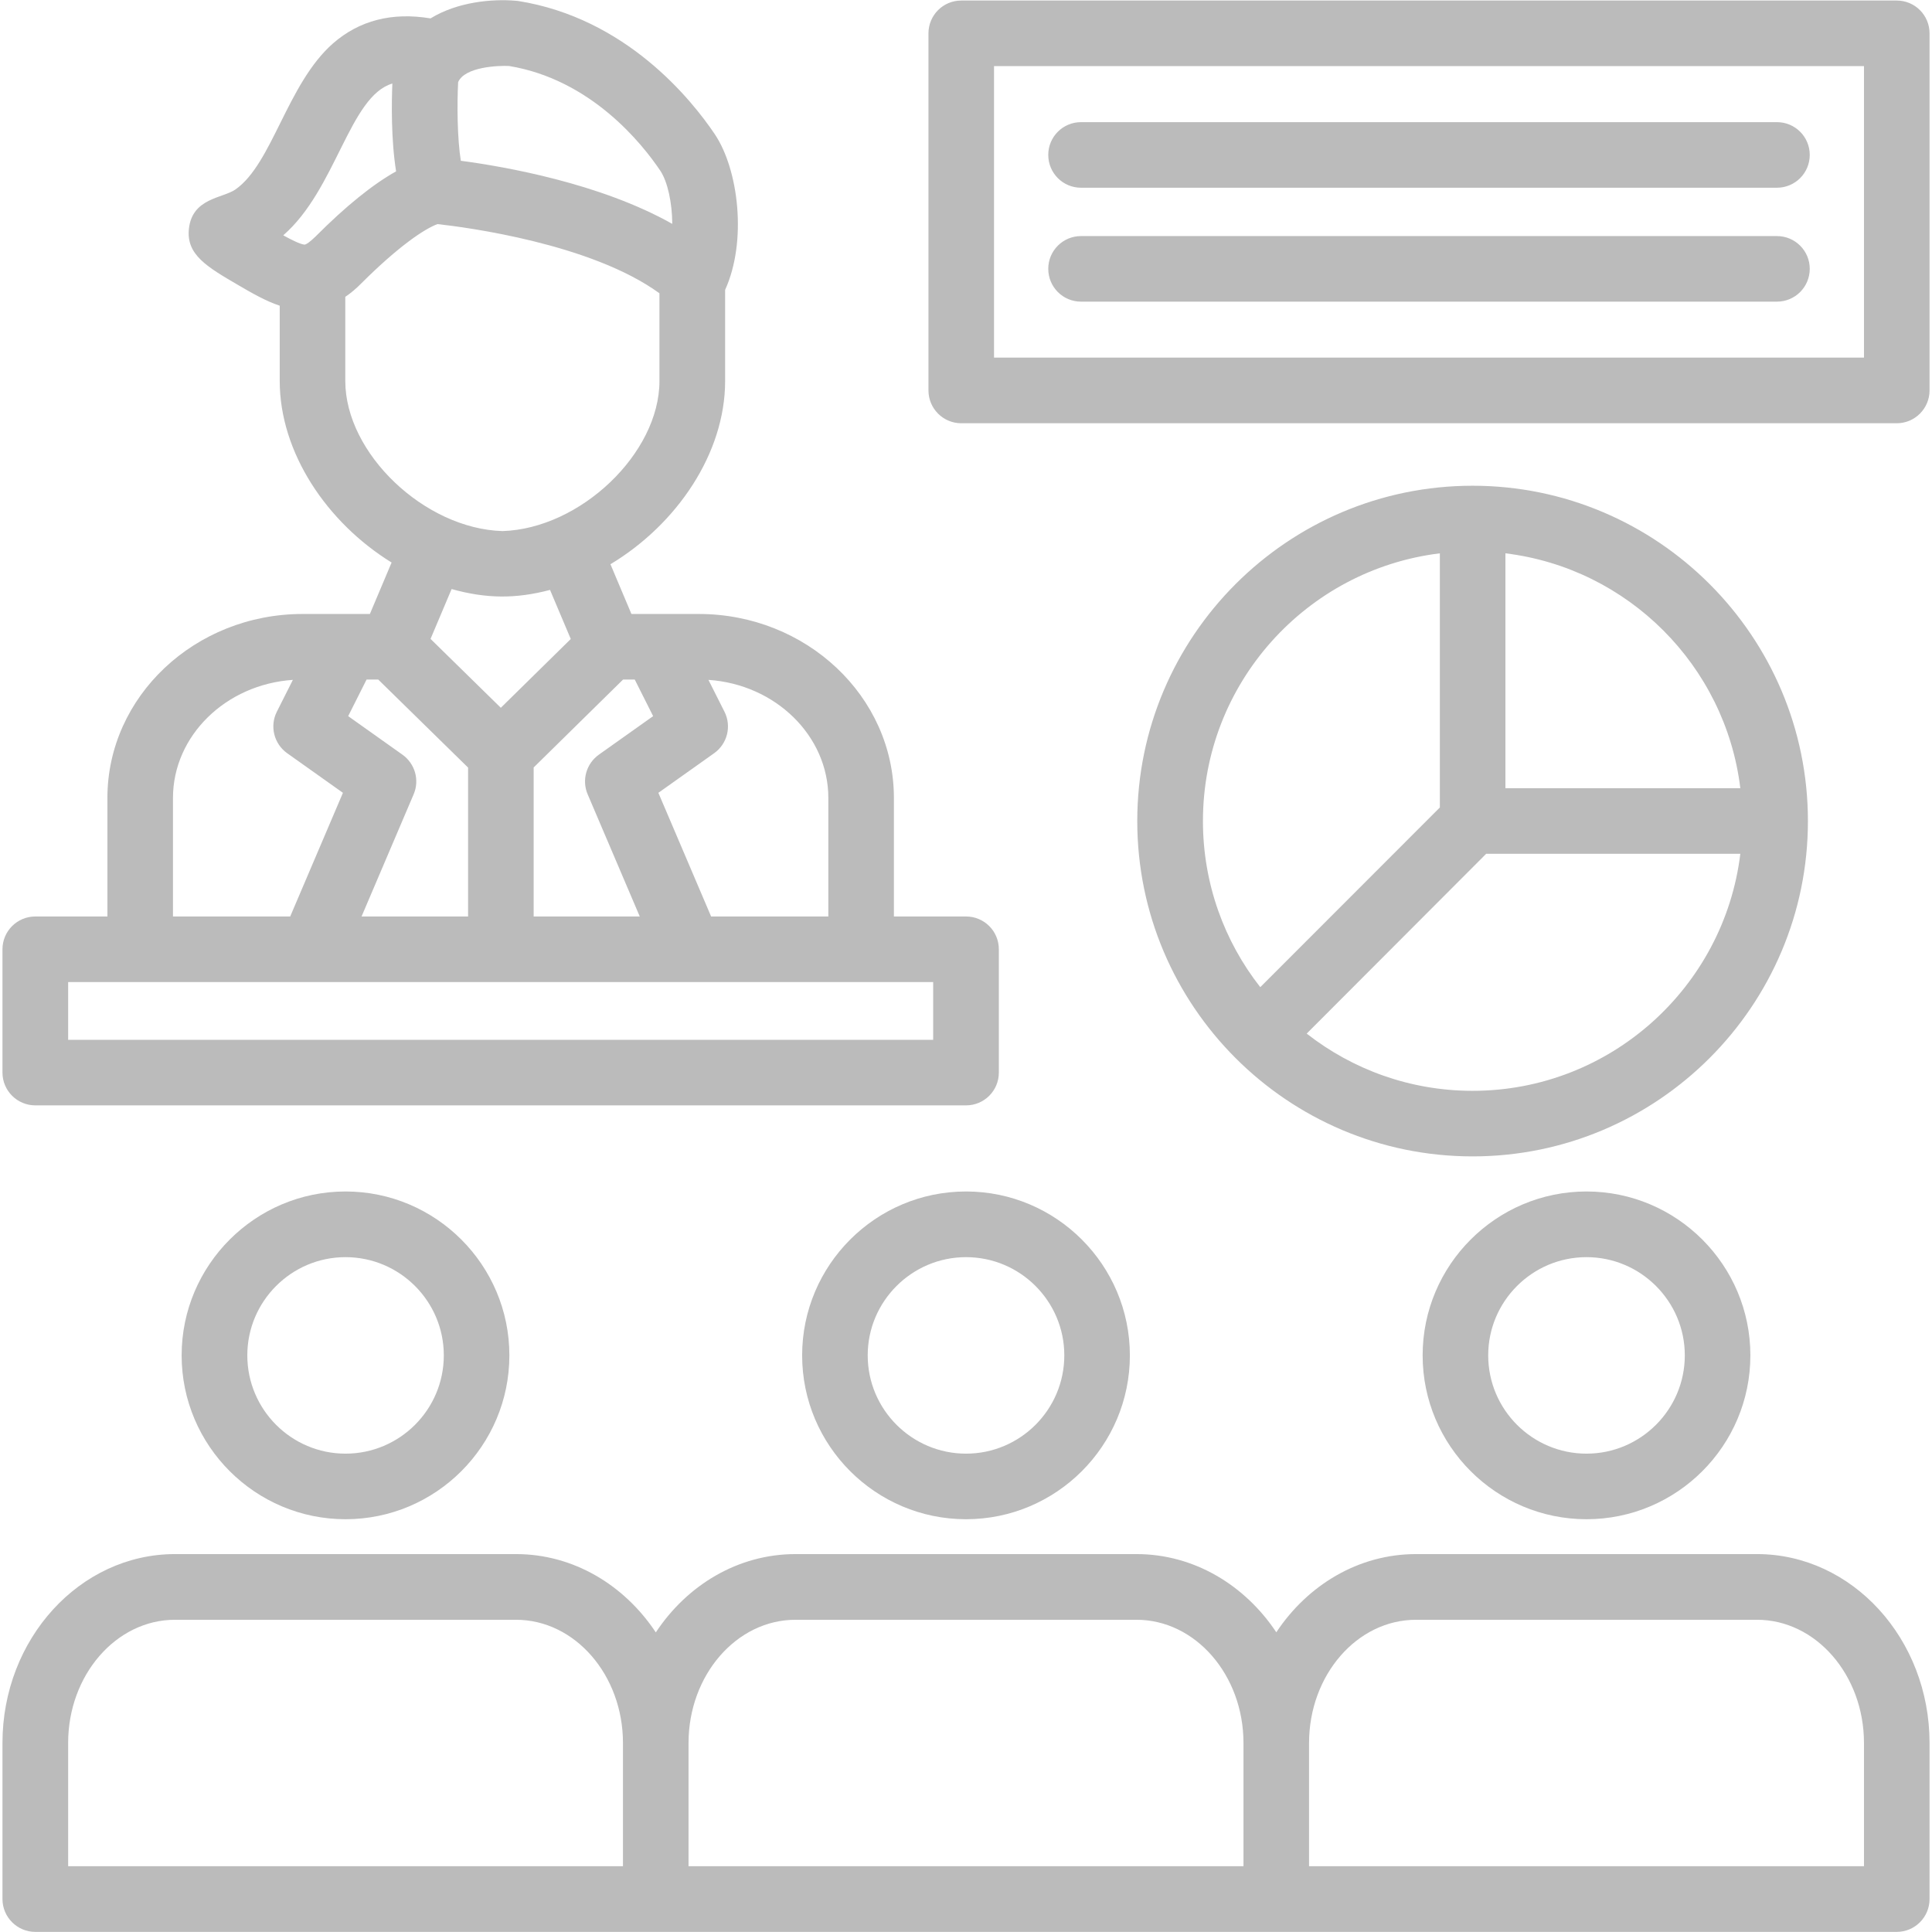 <?xml version="1.0" encoding="UTF-8"?>
<svg xmlns="http://www.w3.org/2000/svg" width="130" height="130" viewBox="0 0 130 130" fill="none">
  <g clip-path="url(#clip0_155_2839)">
    <path fill-rule="evenodd" clip-rule="evenodd" d="M33.699 66.08H33.684H4.585V69.966H62.791V66.08H33.72H33.699ZM44.128 129.993H2.376C1.159 129.993 0.166 129 0.166 127.783V117.282C0.166 110.272 5.377 104.571 11.775 104.571H34.721C38.586 104.571 42.012 106.652 44.128 109.84C46.237 106.652 49.663 104.571 53.528 104.571H76.473C80.338 104.571 83.764 106.652 85.88 109.833C87.989 106.652 91.415 104.571 95.28 104.571H118.225C124.624 104.571 129.835 110.272 129.835 117.282V127.783C129.835 129 128.849 129.993 127.625 129.993H44.128ZM46.33 117.275V117.282V125.574H83.671V117.282C83.671 112.712 80.439 108.991 76.473 108.991H53.528C49.562 108.991 46.337 112.705 46.33 117.275ZM4.585 125.574H41.918V117.282C41.918 112.712 38.687 108.991 34.721 108.991H11.775C7.81 108.991 4.585 112.712 4.585 117.282V125.574ZM23.248 102.225C17.174 102.225 12.222 97.28 12.222 91.199C12.222 85.124 17.174 80.172 23.248 80.172C29.33 80.172 34.275 85.124 34.275 91.199C34.275 97.28 29.33 102.225 23.248 102.225ZM23.248 84.591C19.606 84.591 16.641 87.557 16.641 91.199C16.641 94.848 19.606 97.813 23.248 97.813C26.897 97.813 29.863 94.848 29.863 91.199C29.863 87.557 26.897 84.591 23.248 84.591ZM88.083 117.275V125.574H125.423V117.282C125.423 112.712 122.191 108.991 118.225 108.991H95.28C91.314 108.991 88.09 112.705 88.083 117.275ZM65.001 102.225C58.919 102.225 53.974 97.28 53.974 91.199C53.974 85.124 58.919 80.172 65.001 80.172C71.082 80.172 76.027 85.124 76.027 91.199C76.027 97.28 71.082 102.225 65.001 102.225ZM65.001 84.591C61.359 84.591 58.386 87.557 58.386 91.199C58.386 94.848 61.359 97.813 65.001 97.813C68.65 97.813 71.615 94.848 71.615 91.199C71.615 87.557 68.65 84.591 65.001 84.591ZM106.753 102.225C100.671 102.225 95.726 97.28 95.726 91.199C95.726 85.124 100.671 80.172 106.753 80.172C112.835 80.172 117.779 85.124 117.779 91.199C117.779 97.28 112.835 102.225 106.753 102.225ZM106.753 84.591C103.104 84.591 100.138 87.557 100.138 91.199C100.138 94.848 103.104 97.813 106.753 97.813C110.395 97.813 113.367 94.848 113.367 91.199C113.367 87.557 110.395 84.591 106.753 84.591ZM7.227 61.668V53.693C7.227 46.87 13.114 41.313 20.362 41.313H24.889L26.35 37.851C21.989 35.159 18.822 30.445 18.822 25.637V20.57C17.85 20.246 16.929 19.706 16.051 19.195C13.928 17.958 12.524 17.137 12.711 15.402C12.927 13.322 14.978 13.344 15.835 12.754C18.325 11.026 19.318 5.636 22.406 2.922C24.177 1.375 26.379 0.806 28.97 1.238C30.784 0.122 33.13 -0.086 34.706 0.05C34.757 0.05 34.807 0.058 34.858 0.065C42.134 1.216 46.539 6.715 48.094 9.026C49.706 11.422 50.275 16.245 48.792 19.505V25.637C48.792 30.517 45.531 35.289 41.076 37.966L42.487 41.313H47.014C54.262 41.313 60.149 46.87 60.149 53.693V61.668H65.001C66.224 61.668 67.21 62.654 67.21 63.877V72.169C67.21 73.392 66.224 74.378 65.001 74.378H2.376C1.159 74.378 0.166 73.392 0.166 72.169V63.877C0.166 62.654 1.159 61.668 2.376 61.668H7.227ZM11.639 61.668H19.527L23.075 53.347L19.326 50.684C18.433 50.051 18.138 48.863 18.627 47.892L19.707 45.747C15.201 46.049 11.639 49.504 11.639 53.693V61.668ZM24.328 61.668H31.496V51.649L25.451 45.725H24.666L23.428 48.187L27.077 50.778C27.927 51.382 28.243 52.491 27.833 53.448L24.328 61.668ZM35.908 61.668H43.048L39.543 53.448C39.133 52.491 39.45 51.382 40.299 50.778L43.948 48.187L42.71 45.725H41.925L35.908 51.642V61.668ZM47.849 61.668H55.737V53.693C55.737 49.504 52.175 46.049 47.669 45.747L48.749 47.892C49.238 48.863 48.943 50.051 48.05 50.684L44.301 53.347L47.849 61.668ZM127.625 28.48H64.684C63.46 28.48 62.474 27.487 62.474 26.271V2.246C62.474 1.022 63.46 0.036 64.684 0.036H127.625C128.849 0.036 129.835 1.022 129.835 2.246V26.271C129.835 27.487 128.849 28.48 127.625 28.48ZM66.886 24.061H125.423V4.448H66.886V24.061ZM119.564 12.632H72.738C71.521 12.632 70.535 11.645 70.535 10.422C70.535 9.205 71.521 8.219 72.738 8.219H119.564C120.788 8.219 121.774 9.205 121.774 10.422C121.774 11.645 120.788 12.632 119.564 12.632ZM119.564 20.297H72.738C71.521 20.297 70.535 19.311 70.535 18.087C70.535 16.871 71.521 15.885 72.738 15.885H119.564C120.788 15.885 121.774 16.871 121.774 18.087C121.774 19.311 120.788 20.297 119.564 20.297ZM99.088 77.811C86.643 77.811 76.524 67.692 76.524 55.248C76.524 42.803 86.65 32.684 99.088 32.684C111.532 32.684 121.651 42.81 121.651 55.248C121.651 67.685 111.532 77.811 99.088 77.811ZM96.885 37.232C87.91 38.326 80.943 45.984 80.943 55.248C80.943 59.458 82.382 63.345 84.801 66.425L96.885 54.333V37.232ZM87.924 69.549C91.005 71.96 94.884 73.399 99.088 73.399C108.351 73.399 116.009 66.425 117.103 57.45H100.002L87.924 69.549ZM117.103 53.038C116.102 44.79 109.545 38.233 101.297 37.232V53.038H117.103ZM30.388 39.636L28.97 42.99L33.699 47.625L38.406 42.997L37.01 39.694C34.692 40.306 32.706 40.284 30.388 39.636ZM23.234 19.973V25.637C23.234 30.503 28.56 35.577 33.807 35.735C39.047 35.577 44.373 30.503 44.373 25.637V19.735C39.773 16.389 31.338 15.287 29.438 15.079C28.553 15.402 26.797 16.59 24.342 19.037C23.968 19.419 23.601 19.728 23.234 19.973ZM26.653 11.53C26.307 9.378 26.35 6.866 26.401 5.621C23.515 6.47 22.622 12.739 19.059 15.834C19.621 16.144 20.182 16.424 20.477 16.46C20.585 16.475 20.887 16.252 21.226 15.921C23.27 13.869 25.091 12.401 26.653 11.53ZM31.007 10.818C33.944 11.206 40.385 12.329 45.236 15.064C45.229 13.661 44.927 12.228 44.43 11.487C43.207 9.666 39.773 5.355 34.26 4.441C33.569 4.405 31.273 4.484 30.827 5.528C30.748 7.082 30.77 9.299 31.007 10.818Z" fill="#BBBBBB"></path>
  </g>
  <defs>
    <clipPath id="clip0_155_2839">
      <rect width="130" height="130" fill="white"></rect>
    </clipPath>
  </defs>
</svg>
